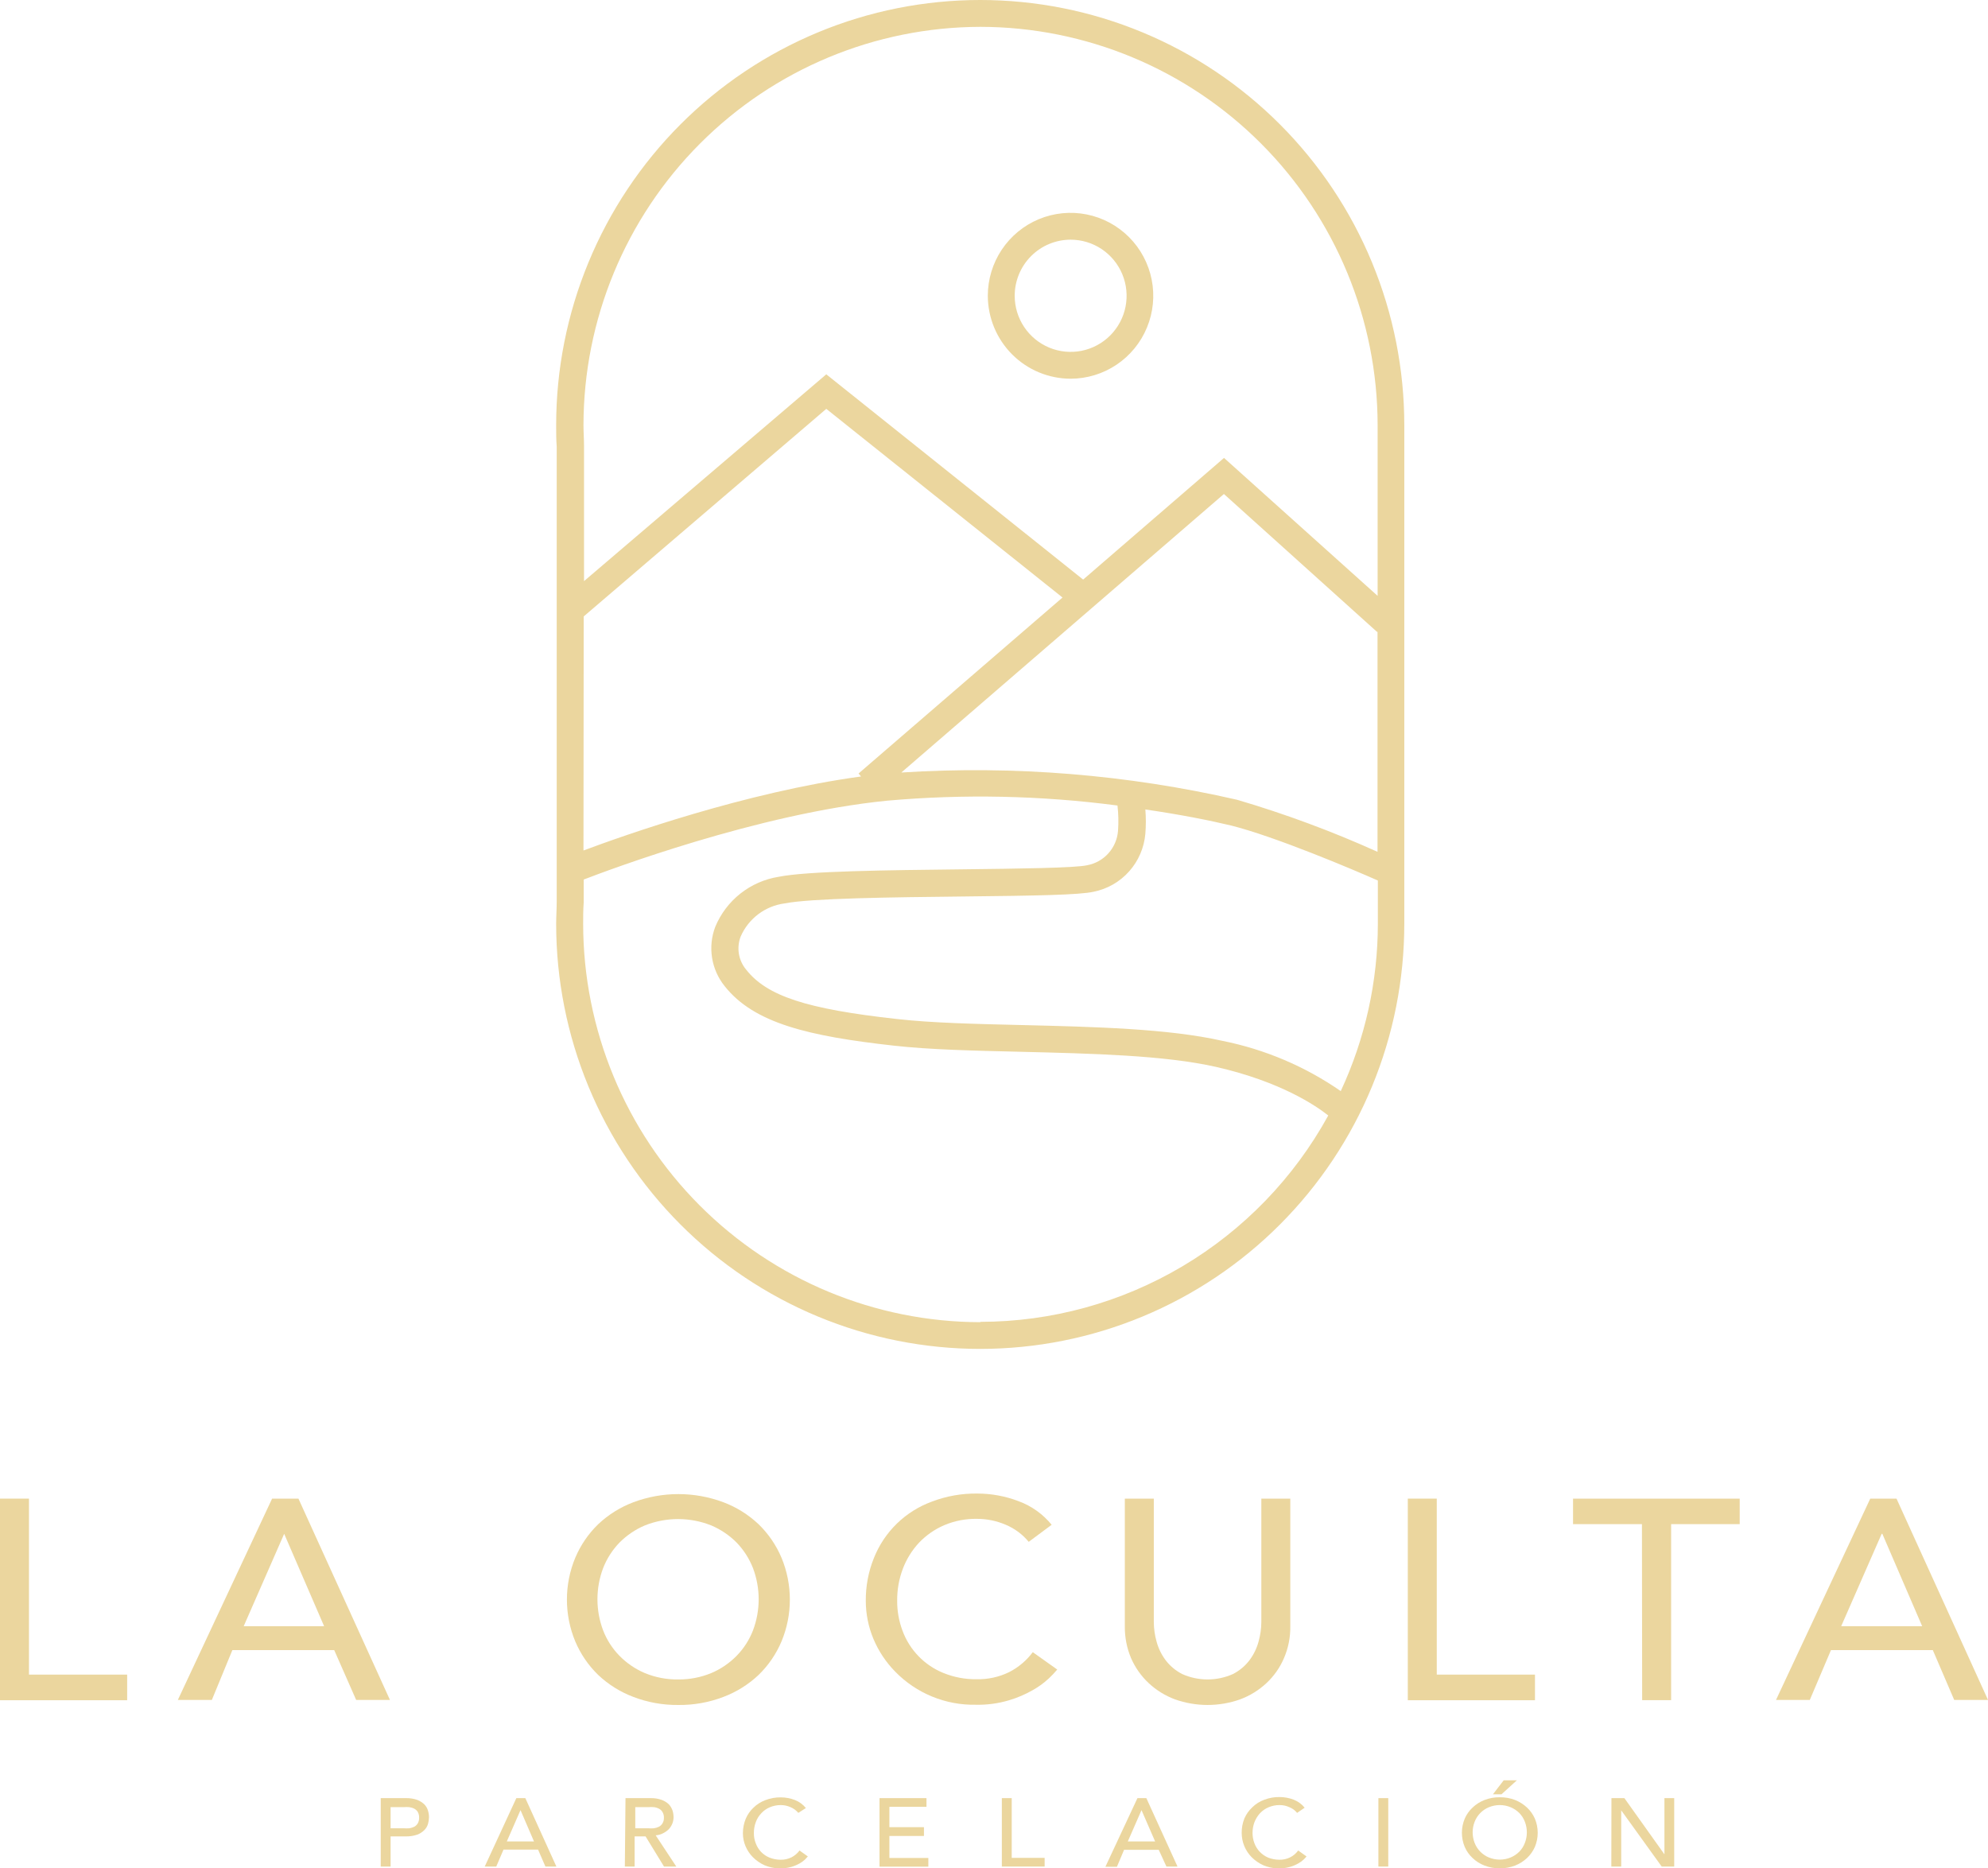<svg width="166" height="156" viewBox="0 0 166 156" fill="none" xmlns="http://www.w3.org/2000/svg">
<g clip-path="url(#clip0_119_382)">
<path d="M117.26 36.573C117.26 36.215 117.26 35.857 117.26 35.498C117.26 30.837 116.344 26.221 114.564 21.914C112.785 17.607 110.176 13.694 106.888 10.397C103.6 7.101 99.697 4.486 95.401 2.702C91.105 0.918 86.5 0 81.85 0C77.2 0 72.595 0.918 68.299 2.702C64.003 4.486 60.099 7.101 56.811 10.397C53.523 13.694 50.915 17.607 49.136 21.914C47.356 26.221 46.44 30.837 46.44 35.498C46.44 36.114 46.44 36.738 46.486 37.289V75.295C46.486 75.91 46.44 76.526 46.44 77.132C46.44 81.794 47.356 86.41 49.136 90.717C50.915 95.024 53.523 98.937 56.811 102.233C60.099 105.53 64.003 108.144 68.299 109.928C72.595 111.712 77.2 112.63 81.85 112.63C86.5 112.63 91.105 111.712 95.401 109.928C99.697 108.144 103.6 105.53 106.888 102.233C110.176 98.937 112.785 95.024 114.564 90.717C116.344 86.41 117.26 81.794 117.26 77.132C117.26 76.774 117.26 76.406 117.26 76.076V36.573ZM75.263 64.503L102.198 41.248L114.978 52.756H115.024V71.125C111.222 69.41 107.307 67.958 103.306 66.781C94.116 64.675 84.671 63.908 75.263 64.503ZM48.74 51.47L68.996 34.139L88.721 49.891L71.69 64.586L71.9 64.834C62.244 66.147 52.056 69.766 48.721 71.015L48.74 51.47ZM81.868 2.241C90.662 2.253 99.092 5.761 105.309 11.996C111.527 18.23 115.024 26.683 115.033 35.498C115.033 35.838 115.033 36.178 115.033 36.518V49.753L102.207 38.235L90.444 48.394L68.996 31.255L48.767 48.522V37.234C48.767 36.656 48.721 36.077 48.721 35.498C48.731 26.686 52.225 18.236 58.439 12.002C64.652 5.768 73.078 2.258 81.868 2.241ZM81.868 110.399C73.073 110.389 64.64 106.882 58.421 100.647C52.202 94.412 48.703 85.959 48.694 77.141C48.694 76.563 48.694 75.984 48.74 75.35V73.44C50.773 72.659 63.297 67.929 74.072 66.855C80.48 66.287 86.932 66.422 93.311 67.259C93.392 67.957 93.408 68.661 93.357 69.362C93.305 70.061 93.024 70.724 92.556 71.246C92.089 71.768 91.462 72.12 90.773 72.246C89.775 72.475 85.011 72.531 80.412 72.586C73.998 72.659 67.393 72.733 65.02 73.21C63.854 73.395 62.756 73.876 61.828 74.607C60.901 75.339 60.177 76.297 59.724 77.389C59.412 78.209 59.32 79.097 59.457 79.964C59.593 80.831 59.954 81.647 60.503 82.331C62.959 85.453 67.549 86.519 74.63 87.309C77.645 87.648 81.364 87.731 85.304 87.823C91.176 87.97 97.214 88.108 101.529 89.081C106.944 90.312 109.894 92.332 110.911 93.141C108.049 98.354 103.845 102.702 98.737 105.732C93.629 108.763 87.804 110.365 81.868 110.371V110.399ZM111.964 91.111C108.982 89.044 105.608 87.612 102.051 86.904C97.544 85.885 91.36 85.738 85.386 85.591C81.493 85.499 77.819 85.416 74.905 85.086C67.329 84.25 64.03 83.166 62.29 80.944C61.978 80.565 61.773 80.11 61.696 79.626C61.619 79.141 61.672 78.645 61.85 78.188C62.173 77.452 62.681 76.812 63.322 76.329C63.964 75.847 64.719 75.538 65.515 75.433C67.686 75.001 74.493 74.919 80.494 74.854C86.495 74.79 90.15 74.726 91.314 74.459C92.462 74.231 93.504 73.634 94.284 72.759C95.064 71.884 95.539 70.779 95.638 69.61C95.693 68.938 95.693 68.262 95.638 67.589C98.561 68.012 101.043 68.508 102.803 68.93C106.467 69.849 112.99 72.604 115.052 73.522V76.122C115.052 76.462 115.052 76.801 115.052 77.141C115.048 81.959 113.994 86.717 111.964 91.083V91.111Z" fill="#EBD69E"/>
<path d="M89.391 31.622C90.757 31.622 92.093 31.216 93.229 30.455C94.365 29.694 95.25 28.613 95.773 27.347C96.296 26.082 96.433 24.689 96.166 23.346C95.899 22.003 95.242 20.769 94.275 19.8C93.309 18.832 92.079 18.172 90.739 17.905C89.398 17.638 88.01 17.775 86.747 18.299C85.485 18.823 84.406 19.711 83.647 20.85C82.888 21.989 82.483 23.328 82.483 24.697C82.488 26.532 83.217 28.291 84.511 29.589C85.806 30.886 87.56 31.617 89.391 31.622ZM89.391 20.013C90.315 20.011 91.22 20.284 91.989 20.798C92.759 21.312 93.359 22.043 93.714 22.898C94.069 23.754 94.163 24.696 93.984 25.605C93.805 26.515 93.36 27.35 92.707 28.006C92.054 28.662 91.222 29.109 90.315 29.291C89.408 29.472 88.468 29.38 87.614 29.026C86.76 28.671 86.029 28.071 85.516 27.3C85.002 26.53 84.728 25.624 84.728 24.697C84.728 23.456 85.219 22.266 86.093 21.388C86.967 20.51 88.153 20.015 89.391 20.013Z" fill="#EBD69E"/>
<path d="M0 125.131H2.419V139.826H10.618V141.966H0V125.131Z" fill="#EBD69E"/>
<path d="M22.721 125.131H24.92L32.561 141.939H29.739L27.906 137.778H19.404L17.691 141.939H14.851L22.721 125.131ZM27.064 135.785L23.729 128.07L20.348 135.785H27.064Z" fill="#EBD69E"/>
<path d="M56.646 142.361C55.363 142.376 54.088 142.149 52.89 141.69C51.798 141.279 50.798 140.655 49.949 139.853C49.129 139.058 48.478 138.105 48.034 137.052C47.574 135.946 47.338 134.76 47.338 133.562C47.338 132.364 47.574 131.178 48.034 130.072C48.478 129.018 49.129 128.066 49.949 127.27C50.798 126.469 51.798 125.844 52.89 125.433C55.312 124.527 57.98 124.527 60.402 125.433C61.494 125.844 62.494 126.469 63.343 127.27C64.163 128.066 64.814 129.018 65.258 130.072C65.718 131.178 65.954 132.364 65.954 133.562C65.954 134.76 65.718 135.946 65.258 137.052C64.814 138.105 64.163 139.058 63.343 139.853C62.494 140.655 61.494 141.279 60.402 141.69C59.203 142.149 57.929 142.376 56.646 142.361ZM56.646 140.23C57.588 140.238 58.523 140.056 59.394 139.697C60.188 139.361 60.907 138.871 61.511 138.255C62.105 137.648 62.569 136.926 62.876 136.133C63.508 134.459 63.508 132.61 62.876 130.935C62.566 130.141 62.102 129.417 61.511 128.804C60.904 128.194 60.186 127.707 59.394 127.371C57.612 126.661 55.625 126.661 53.842 127.371C53.051 127.707 52.332 128.194 51.726 128.804C51.135 129.417 50.671 130.141 50.361 130.935C49.729 132.61 49.729 134.459 50.361 136.133C50.667 136.926 51.132 137.648 51.726 138.255C52.33 138.871 53.049 139.361 53.842 139.697C54.731 140.064 55.685 140.245 56.646 140.23Z" fill="#EBD69E"/>
<path d="M85.899 128.74C85.386 128.117 84.728 127.628 83.985 127.316C83.227 126.989 82.41 126.82 81.584 126.82C80.641 126.803 79.704 126.984 78.836 127.353C78.046 127.694 77.332 128.191 76.738 128.813C76.153 129.442 75.696 130.178 75.391 130.981C75.068 131.835 74.906 132.741 74.915 133.654C74.908 134.513 75.06 135.366 75.364 136.17C75.656 136.962 76.111 137.684 76.698 138.289C77.284 138.895 77.991 139.372 78.772 139.688C79.659 140.049 80.609 140.227 81.566 140.212C82.501 140.231 83.428 140.027 84.269 139.615C85.043 139.218 85.717 138.65 86.238 137.952L88.281 139.403C88.061 139.665 87.825 139.913 87.576 140.147C87.171 140.524 86.721 140.851 86.238 141.121C85.605 141.483 84.932 141.77 84.232 141.975C83.34 142.239 82.413 142.363 81.484 142.342C80.234 142.367 78.993 142.135 77.837 141.661C76.681 141.188 75.633 140.482 74.759 139.587C73.978 138.795 73.356 137.859 72.927 136.832C72.512 135.833 72.297 134.763 72.294 133.681C72.283 132.451 72.513 131.231 72.972 130.09C73.403 129.006 74.057 128.026 74.892 127.214C75.728 126.402 76.725 125.777 77.819 125.378C79.027 124.918 80.311 124.691 81.603 124.708C82.786 124.708 83.96 124.926 85.066 125.351C86.141 125.748 87.09 126.427 87.814 127.316L85.899 128.74Z" fill="#EBD69E"/>
<path d="M96.344 125.131V135.436C96.347 135.986 96.424 136.533 96.573 137.062C96.723 137.622 96.978 138.149 97.324 138.614C97.694 139.103 98.171 139.502 98.717 139.78C99.383 140.077 100.104 140.23 100.833 140.23C101.562 140.23 102.283 140.077 102.949 139.78C103.496 139.502 103.972 139.103 104.342 138.614C104.688 138.149 104.943 137.622 105.093 137.062C105.242 136.533 105.32 135.986 105.322 135.436V125.131H107.741V135.785C107.756 136.704 107.575 137.615 107.21 138.458C106.873 139.243 106.377 139.95 105.753 140.533C105.117 141.128 104.369 141.59 103.554 141.893C101.794 142.517 99.873 142.517 98.112 141.893C97.297 141.59 96.549 141.128 95.913 140.533C95.289 139.948 94.791 139.242 94.447 138.458C94.09 137.613 93.912 136.703 93.925 135.785V125.131H96.344Z" fill="#EBD69E"/>
<path d="M117.553 125.131H119.972V139.826H128.172V141.966H117.553V125.131Z" fill="#EBD69E"/>
<path d="M137.104 127.262H131.35V125.131H145.267V127.262H139.541V141.957H137.122L137.104 127.262Z" fill="#EBD69E"/>
<path d="M156.169 125.131H158.359L166 141.939H163.178L161.391 137.778H152.889L151.121 141.939H148.299L156.169 125.131ZM160.503 135.785L157.177 128.07H157.122L153.741 135.785H160.503Z" fill="#EBD69E"/>
<path d="M31.791 150.14H33.925C34.237 150.135 34.547 150.185 34.841 150.287C35.062 150.373 35.264 150.501 35.437 150.664C35.578 150.811 35.682 150.991 35.739 151.187C35.793 151.366 35.821 151.551 35.822 151.738C35.82 151.925 35.792 152.11 35.739 152.289C35.684 152.484 35.58 152.661 35.437 152.804C35.268 152.973 35.065 153.105 34.841 153.189C34.546 153.288 34.236 153.337 33.925 153.336H32.615V155.853H31.791V150.14ZM32.615 152.657H33.696C33.855 152.67 34.014 152.67 34.172 152.657C34.319 152.635 34.461 152.591 34.594 152.528C34.715 152.461 34.816 152.362 34.887 152.243C34.965 152.1 35.003 151.938 34.997 151.775C35.004 151.609 34.966 151.444 34.887 151.297C34.816 151.181 34.714 151.086 34.594 151.022C34.462 150.954 34.319 150.911 34.172 150.893C34.014 150.88 33.855 150.88 33.696 150.893H32.615V152.657Z" fill="#EBD69E"/>
<path d="M43.115 150.14H43.866L46.459 155.852H45.542L44.929 154.438H42.043L41.438 155.852H40.476L43.115 150.14ZM44.59 153.758L43.463 151.141L42.318 153.758H44.59Z" fill="#EBD69E"/>
<path d="M52.23 150.14H54.337C54.649 150.133 54.96 150.183 55.254 150.287C55.479 150.37 55.685 150.498 55.858 150.664C55.993 150.816 56.096 150.994 56.161 151.187C56.215 151.366 56.243 151.552 56.243 151.738C56.242 151.918 56.208 152.095 56.142 152.262C56.073 152.434 55.974 152.593 55.849 152.73C55.709 152.868 55.549 152.983 55.373 153.07C55.18 153.172 54.967 153.231 54.75 153.245L56.472 155.853H55.446L53.907 153.337H52.991V155.853H52.175L52.23 150.14ZM53.046 152.657H54.127C54.285 152.671 54.445 152.671 54.603 152.657C54.749 152.636 54.892 152.593 55.025 152.528C55.147 152.463 55.249 152.364 55.318 152.244C55.404 152.103 55.446 151.94 55.437 151.775C55.445 151.608 55.403 151.442 55.318 151.298C55.249 151.179 55.147 151.083 55.025 151.022C54.893 150.953 54.75 150.91 54.603 150.893C54.445 150.88 54.285 150.88 54.127 150.893H53.046V152.657Z" fill="#EBD69E"/>
<path d="M66.66 151.371C66.485 151.162 66.261 150.998 66.01 150.894C65.753 150.778 65.475 150.719 65.194 150.719C64.88 150.719 64.568 150.781 64.278 150.903C64.01 151.016 63.77 151.185 63.572 151.399C63.371 151.609 63.215 151.859 63.114 152.133C63.002 152.427 62.947 152.738 62.95 153.052C62.944 153.344 62.997 153.635 63.105 153.906C63.201 154.173 63.35 154.417 63.545 154.623C63.747 154.833 63.99 154.999 64.26 155.109C64.552 155.223 64.862 155.282 65.176 155.284C65.493 155.292 65.807 155.222 66.092 155.082C66.356 154.947 66.585 154.752 66.761 154.512L67.457 155.008L67.219 155.265C67.079 155.393 66.926 155.504 66.761 155.596C66.546 155.716 66.319 155.811 66.083 155.881C65.347 156.089 64.563 156.043 63.857 155.752C63.488 155.588 63.153 155.357 62.867 155.073C62.606 154.809 62.397 154.497 62.253 154.154C62.109 153.814 62.034 153.449 62.033 153.08C62.031 152.66 62.112 152.245 62.272 151.858C62.419 151.51 62.637 151.197 62.913 150.939C63.197 150.66 63.538 150.444 63.911 150.306C64.323 150.147 64.762 150.069 65.203 150.076C65.604 150.077 66.002 150.152 66.376 150.297C66.734 150.437 67.05 150.668 67.292 150.967L66.66 151.371Z" fill="#EBD69E"/>
<path d="M73.441 150.14H77.362V150.865H74.265V152.564H77.151V153.299H74.265V155.136H77.518V155.862H73.441V150.14Z" fill="#EBD69E"/>
<path d="M83.655 150.14H84.48V155.127H87.228V155.852H83.655V150.14Z" fill="#EBD69E"/>
<path d="M94.978 150.14H95.721L98.323 155.852H97.397L96.756 154.456H93.861L93.265 155.871H92.303L94.978 150.14ZM96.454 153.758L95.317 151.141L94.172 153.758H96.454Z" fill="#EBD69E"/>
<path d="M108.309 151.371C108.137 151.158 107.913 150.993 107.658 150.894C107.403 150.776 107.124 150.717 106.843 150.719C106.528 150.717 106.216 150.78 105.927 150.903C105.656 151.016 105.413 151.185 105.212 151.399C105.017 151.614 104.861 151.863 104.754 152.134C104.642 152.427 104.586 152.738 104.589 153.052C104.588 153.344 104.641 153.634 104.745 153.906C104.844 154.174 104.996 154.417 105.194 154.623C105.394 154.831 105.634 154.996 105.899 155.109C106.192 155.222 106.502 155.281 106.815 155.284C107.133 155.293 107.447 155.224 107.732 155.082C107.997 154.949 108.227 154.754 108.4 154.512L109.097 155.008C109.023 155.1 108.944 155.186 108.858 155.266C108.721 155.395 108.567 155.506 108.4 155.596C108.186 155.717 107.959 155.813 107.722 155.881C106.99 156.089 106.209 156.044 105.505 155.752C105.137 155.588 104.802 155.358 104.516 155.073C103.984 154.535 103.685 153.809 103.682 153.052C103.676 152.634 103.754 152.218 103.911 151.831C104.063 151.483 104.284 151.17 104.562 150.912C104.845 150.631 105.185 150.415 105.56 150.278C105.969 150.12 106.405 150.042 106.843 150.049C107.247 150.049 107.648 150.124 108.025 150.269C108.383 150.409 108.699 150.64 108.941 150.94L108.309 151.371Z" fill="#EBD69E"/>
<path d="M115.098 150.14H115.922V155.852H115.098V150.14Z" fill="#EBD69E"/>
<path d="M125.231 156C124.795 156.006 124.363 155.928 123.957 155.77C123.586 155.627 123.246 155.412 122.959 155.137C122.681 154.879 122.459 154.566 122.308 154.218C122.151 153.843 122.07 153.44 122.07 153.033C122.07 152.627 122.151 152.224 122.308 151.849C122.459 151.501 122.681 151.188 122.959 150.93C123.246 150.655 123.586 150.439 123.957 150.296C124.363 150.139 124.795 150.061 125.231 150.067C125.669 150.061 126.104 150.139 126.513 150.296C126.882 150.444 127.221 150.658 127.512 150.93C127.787 151.191 128.008 151.503 128.162 151.849C128.32 152.224 128.401 152.627 128.401 153.033C128.401 153.44 128.32 153.843 128.162 154.218C128.008 154.564 127.787 154.876 127.512 155.137C127.221 155.408 126.882 155.623 126.513 155.77C126.104 155.928 125.669 156.006 125.231 156ZM125.231 155.274C125.545 155.275 125.857 155.212 126.147 155.091C126.418 154.978 126.663 154.812 126.871 154.604C127.071 154.396 127.227 154.149 127.329 153.878C127.549 153.311 127.549 152.682 127.329 152.115C127.227 151.844 127.071 151.597 126.871 151.389C126.663 151.181 126.418 151.016 126.147 150.903C125.857 150.781 125.545 150.719 125.231 150.719C124.916 150.72 124.605 150.782 124.314 150.903C124.046 151.016 123.803 151.181 123.6 151.389C123.397 151.597 123.238 151.844 123.133 152.115C122.913 152.682 122.913 153.311 123.133 153.878C123.238 154.149 123.397 154.396 123.6 154.604C123.803 154.812 124.046 154.978 124.314 155.091C124.605 155.211 124.916 155.274 125.231 155.274ZM125.56 148.652H126.66L125.377 149.819H124.663L125.56 148.652Z" fill="#EBD69E"/>
<path d="M134.557 150.14H135.638L138.982 154.833V150.14H139.798V155.852H138.753L135.373 151.159V155.852H134.548L134.557 150.14Z" fill="#EBD69E"/>
</g>
<defs>
<clipPath id="clip0_119_382">
<rect width="166" height="156" fill="white"/>
</clipPath>
</defs>
</svg>
